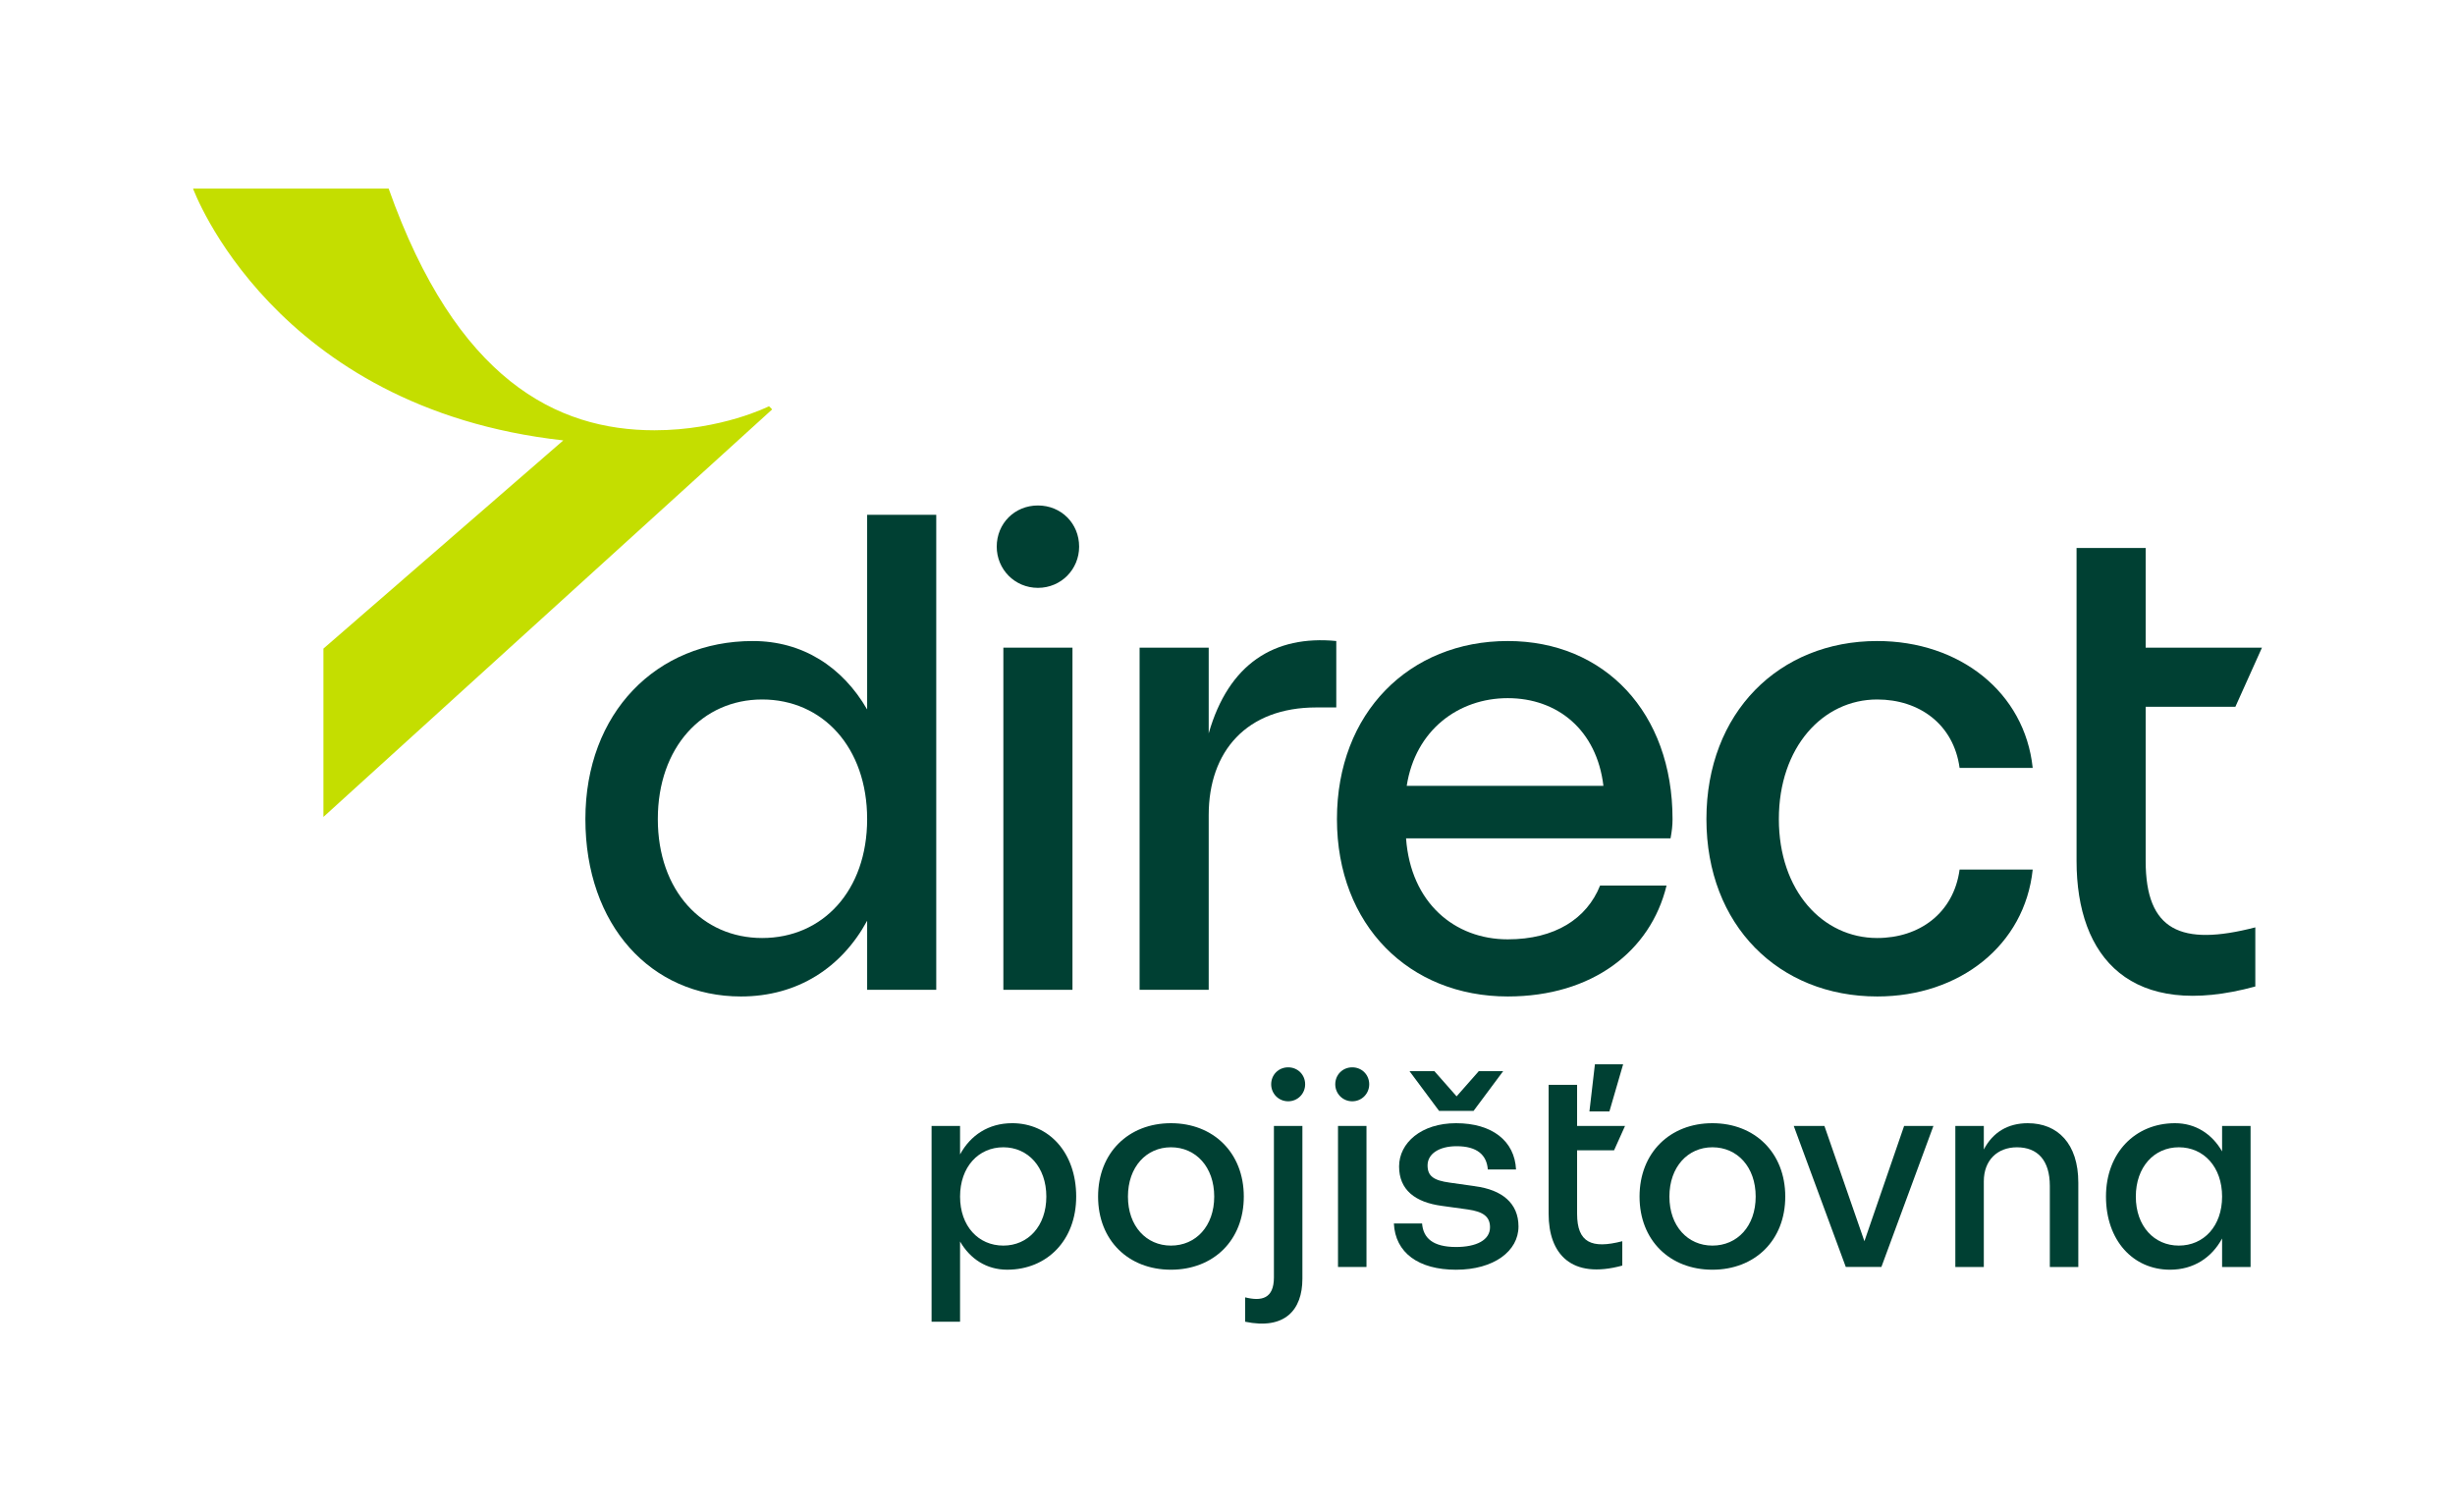 <svg id="Vrstva_1" class="institution-logo not-hover" xmlns="http://www.w3.org/2000/svg" xmlns:i="http://ns.adobe.com/AdobeIllustrator/10.0/" version="1.1" viewBox="0 0 151.364 93.249">
  <defs>
    <style>
      .st0 {
        fill: #004033;
      }

      .st1 {
        fill: #c4de00;
      }
    </style>
  </defs>
  <path class="st1" d="M23.961,11.627c4.176,11.785,10.341,14.907,16.39,14.907,4.137,0,7.063-1.483,7.063-1.483l.195.195-27.668,25.131v-10.38l14.79-12.839c-17.912-1.99-22.829-15.531-22.829-15.531h12.058Z"/>
  <g>
    <path class="st0" d="M132.292,53.091v-9.505h5.531l1.639-3.646h-7.17v-6.146h-4.261v19.297c0,5.982,3.36,9.833,11.021,7.743v-3.646c-4.589,1.188-6.76.205-6.76-4.097Z"/>
    <rect class="st0" x="61.863" y="39.939" width="4.261" height="21.1"/>
    <path class="st0" d="M63.994,31.171c-1.434,0-2.54,1.106-2.54,2.54,0,1.393,1.106,2.54,2.54,2.54s2.54-1.147,2.54-2.54c0-1.434-1.106-2.54-2.54-2.54Z"/>
    <path class="st0" d="M82.39,39.529c-3.811-.369-6.638,1.393-7.867,5.695v-5.285h-4.261v21.1h4.261v-10.776c0-3.933,2.335-6.637,6.637-6.637h1.229v-4.097Z"/>
    <path class="st0" d="M115.74,61.449c5.08,0,9.095-3.155,9.587-7.825h-4.507c-.369,2.704-2.499,4.22-5.08,4.22-3.36,0-6.064-2.909-6.064-7.334,0-4.425,2.704-7.375,6.064-7.375,2.581,0,4.711,1.516,5.08,4.22h4.507c-.492-4.671-4.507-7.825-9.587-7.825-6.064,0-10.53,4.425-10.53,10.98,0,6.555,4.466,10.939,10.53,10.939Z"/>
    <path class="st0" d="M98.655,54.607c-.819,2.049-2.786,3.319-5.695,3.319-3.278,0-5.982-2.253-6.269-6.228h16.307c.082-.451.123-.778.123-1.188,0-6.555-4.179-10.98-10.161-10.98-6.064,0-10.53,4.425-10.53,10.98,0,6.555,4.466,10.939,10.53,10.939,5.203,0,8.809-2.786,9.792-6.842h-4.097ZM92.96,43.053c3.073,0,5.49,1.967,5.9,5.408h-12.128c.533-3.442,3.196-5.408,6.228-5.408Z"/>
    <path class="st0" d="M57.725,61.039v-29.294h-4.261v12.005c-1.516-2.622-3.974-4.22-7.047-4.22-5.941,0-10.325,4.425-10.325,10.98,0,6.555,4.056,10.939,9.587,10.939,3.524,0,6.228-1.803,7.785-4.671v4.261h4.261ZM46.991,57.844c-3.688,0-6.433-2.909-6.433-7.334,0-4.425,2.745-7.375,6.433-7.375,3.728,0,6.473,2.95,6.473,7.375,0,4.425-2.745,7.334-6.473,7.334Z"/>
    <path class="st0" d="M62.401,69.264c-1.452,0-2.567.743-3.208,1.925v-1.756h-1.756v12.074h1.756v-4.948c.625,1.081,1.638,1.739,2.905,1.739,2.449,0,4.255-1.807,4.255-4.509,0-2.702-1.672-4.526-3.952-4.526ZM61.861,76.812c-1.537,0-2.668-1.199-2.668-3.023,0-1.824,1.131-3.04,2.668-3.04,1.52,0,2.651,1.216,2.651,3.04,0,1.824-1.131,3.023-2.651,3.023Z"/>
    <path class="st0" d="M78.544,78.771c0,1.317-.76,1.486-1.773,1.233v1.503c2.432.507,3.529-.709,3.529-2.651v-9.423h-1.756v9.338Z"/>
    <path class="st0" d="M72.195,69.264c-2.617,0-4.492,1.824-4.492,4.526,0,2.702,1.875,4.509,4.492,4.509,2.618,0,4.492-1.807,4.492-4.509,0-2.702-1.874-4.526-4.492-4.526ZM72.195,76.812c-1.52,0-2.651-1.199-2.651-3.023,0-1.824,1.131-3.04,2.651-3.04,1.537,0,2.668,1.216,2.668,3.04,0,1.824-1.132,3.023-2.668,3.023Z"/>
    <path class="st0" d="M137.004,71.003c-.625-1.081-1.638-1.739-2.904-1.739-2.449,0-4.255,1.824-4.255,4.526,0,2.702,1.672,4.509,3.951,4.509,1.452,0,2.567-.743,3.208-1.925v1.756h1.756v-8.697h-1.756v1.57ZM134.336,76.812c-1.52,0-2.651-1.199-2.651-3.023,0-1.824,1.131-3.04,2.651-3.04,1.537,0,2.668,1.216,2.668,3.04,0,1.824-1.131,3.023-2.668,3.023Z"/>
    <polygon class="st0" points="92.678 66.055 91.175 66.055 89.807 67.609 88.439 66.055 86.903 66.055 88.726 68.504 90.854 68.504 92.678 66.055"/>
    <polygon class="st0" points="98.335 65.633 97.997 68.538 99.229 68.538 100.074 65.633 98.335 65.633"/>
    <path class="st0" d="M99.516,70.936l.676-1.503h-2.955v-2.533h-1.756v7.953c0,2.465,1.385,4.053,4.542,3.192v-1.503c-1.891.49-2.786.084-2.786-1.689v-3.918h2.279Z"/>
    <path class="st0" d="M125.032,69.264c-1.233,0-2.162.557-2.719,1.621v-1.452h-1.756v8.697h1.756v-5.286c0-1.283.827-2.094,2.043-2.094,1.267,0,2.027.794,2.027,2.381v4.999h1.756v-5.201c0-2.415-1.283-3.664-3.107-3.664Z"/>
    <polygon class="st0" points="114.951 76.542 112.485 69.433 110.594 69.433 113.803 78.129 115.998 78.129 119.206 69.433 117.399 69.433 114.951 76.542"/>
    <path class="st0" d="M79.422,65.819c-.591,0-1.047.456-1.047,1.047,0,.574.456,1.047,1.047,1.047.591,0,1.047-.473,1.047-1.047,0-.591-.456-1.047-1.047-1.047Z"/>
    <path class="st0" d="M83.373,65.819c-.591,0-1.047.456-1.047,1.047,0,.574.456,1.047,1.047,1.047.591,0,1.047-.473,1.047-1.047,0-.591-.456-1.047-1.047-1.047Z"/>
    <path class="st0" d="M105.579,69.264c-2.617,0-4.492,1.824-4.492,4.526,0,2.702,1.875,4.509,4.492,4.509s4.492-1.807,4.492-4.509c0-2.702-1.875-4.526-4.492-4.526ZM105.579,76.812c-1.52,0-2.651-1.199-2.651-3.023,0-1.824,1.131-3.04,2.651-3.04,1.537,0,2.668,1.216,2.668,3.04,0,1.824-1.131,3.023-2.668,3.023Z"/>
    <rect class="st0" x="82.495" y="69.433" width="1.756" height="8.697"/>
    <path class="st0" d="M90.938,73.148l-1.553-.219c-.997-.135-1.368-.405-1.368-1.064,0-.709.709-1.182,1.79-1.182,1.267,0,1.857.54,1.925,1.435h1.739c-.084-1.756-1.469-2.854-3.698-2.854-2.145,0-3.512,1.216-3.512,2.668,0,1.435.979,2.212,2.651,2.432l1.587.22c.946.135,1.368.439,1.368,1.098,0,.794-.844,1.216-2.094,1.216-1.436,0-2.026-.557-2.094-1.452h-1.739c.084,1.807,1.52,2.854,3.833,2.854,2.331,0,3.85-1.148,3.85-2.668,0-1.435-1.013-2.263-2.685-2.482Z"/>
  </g>
</svg>